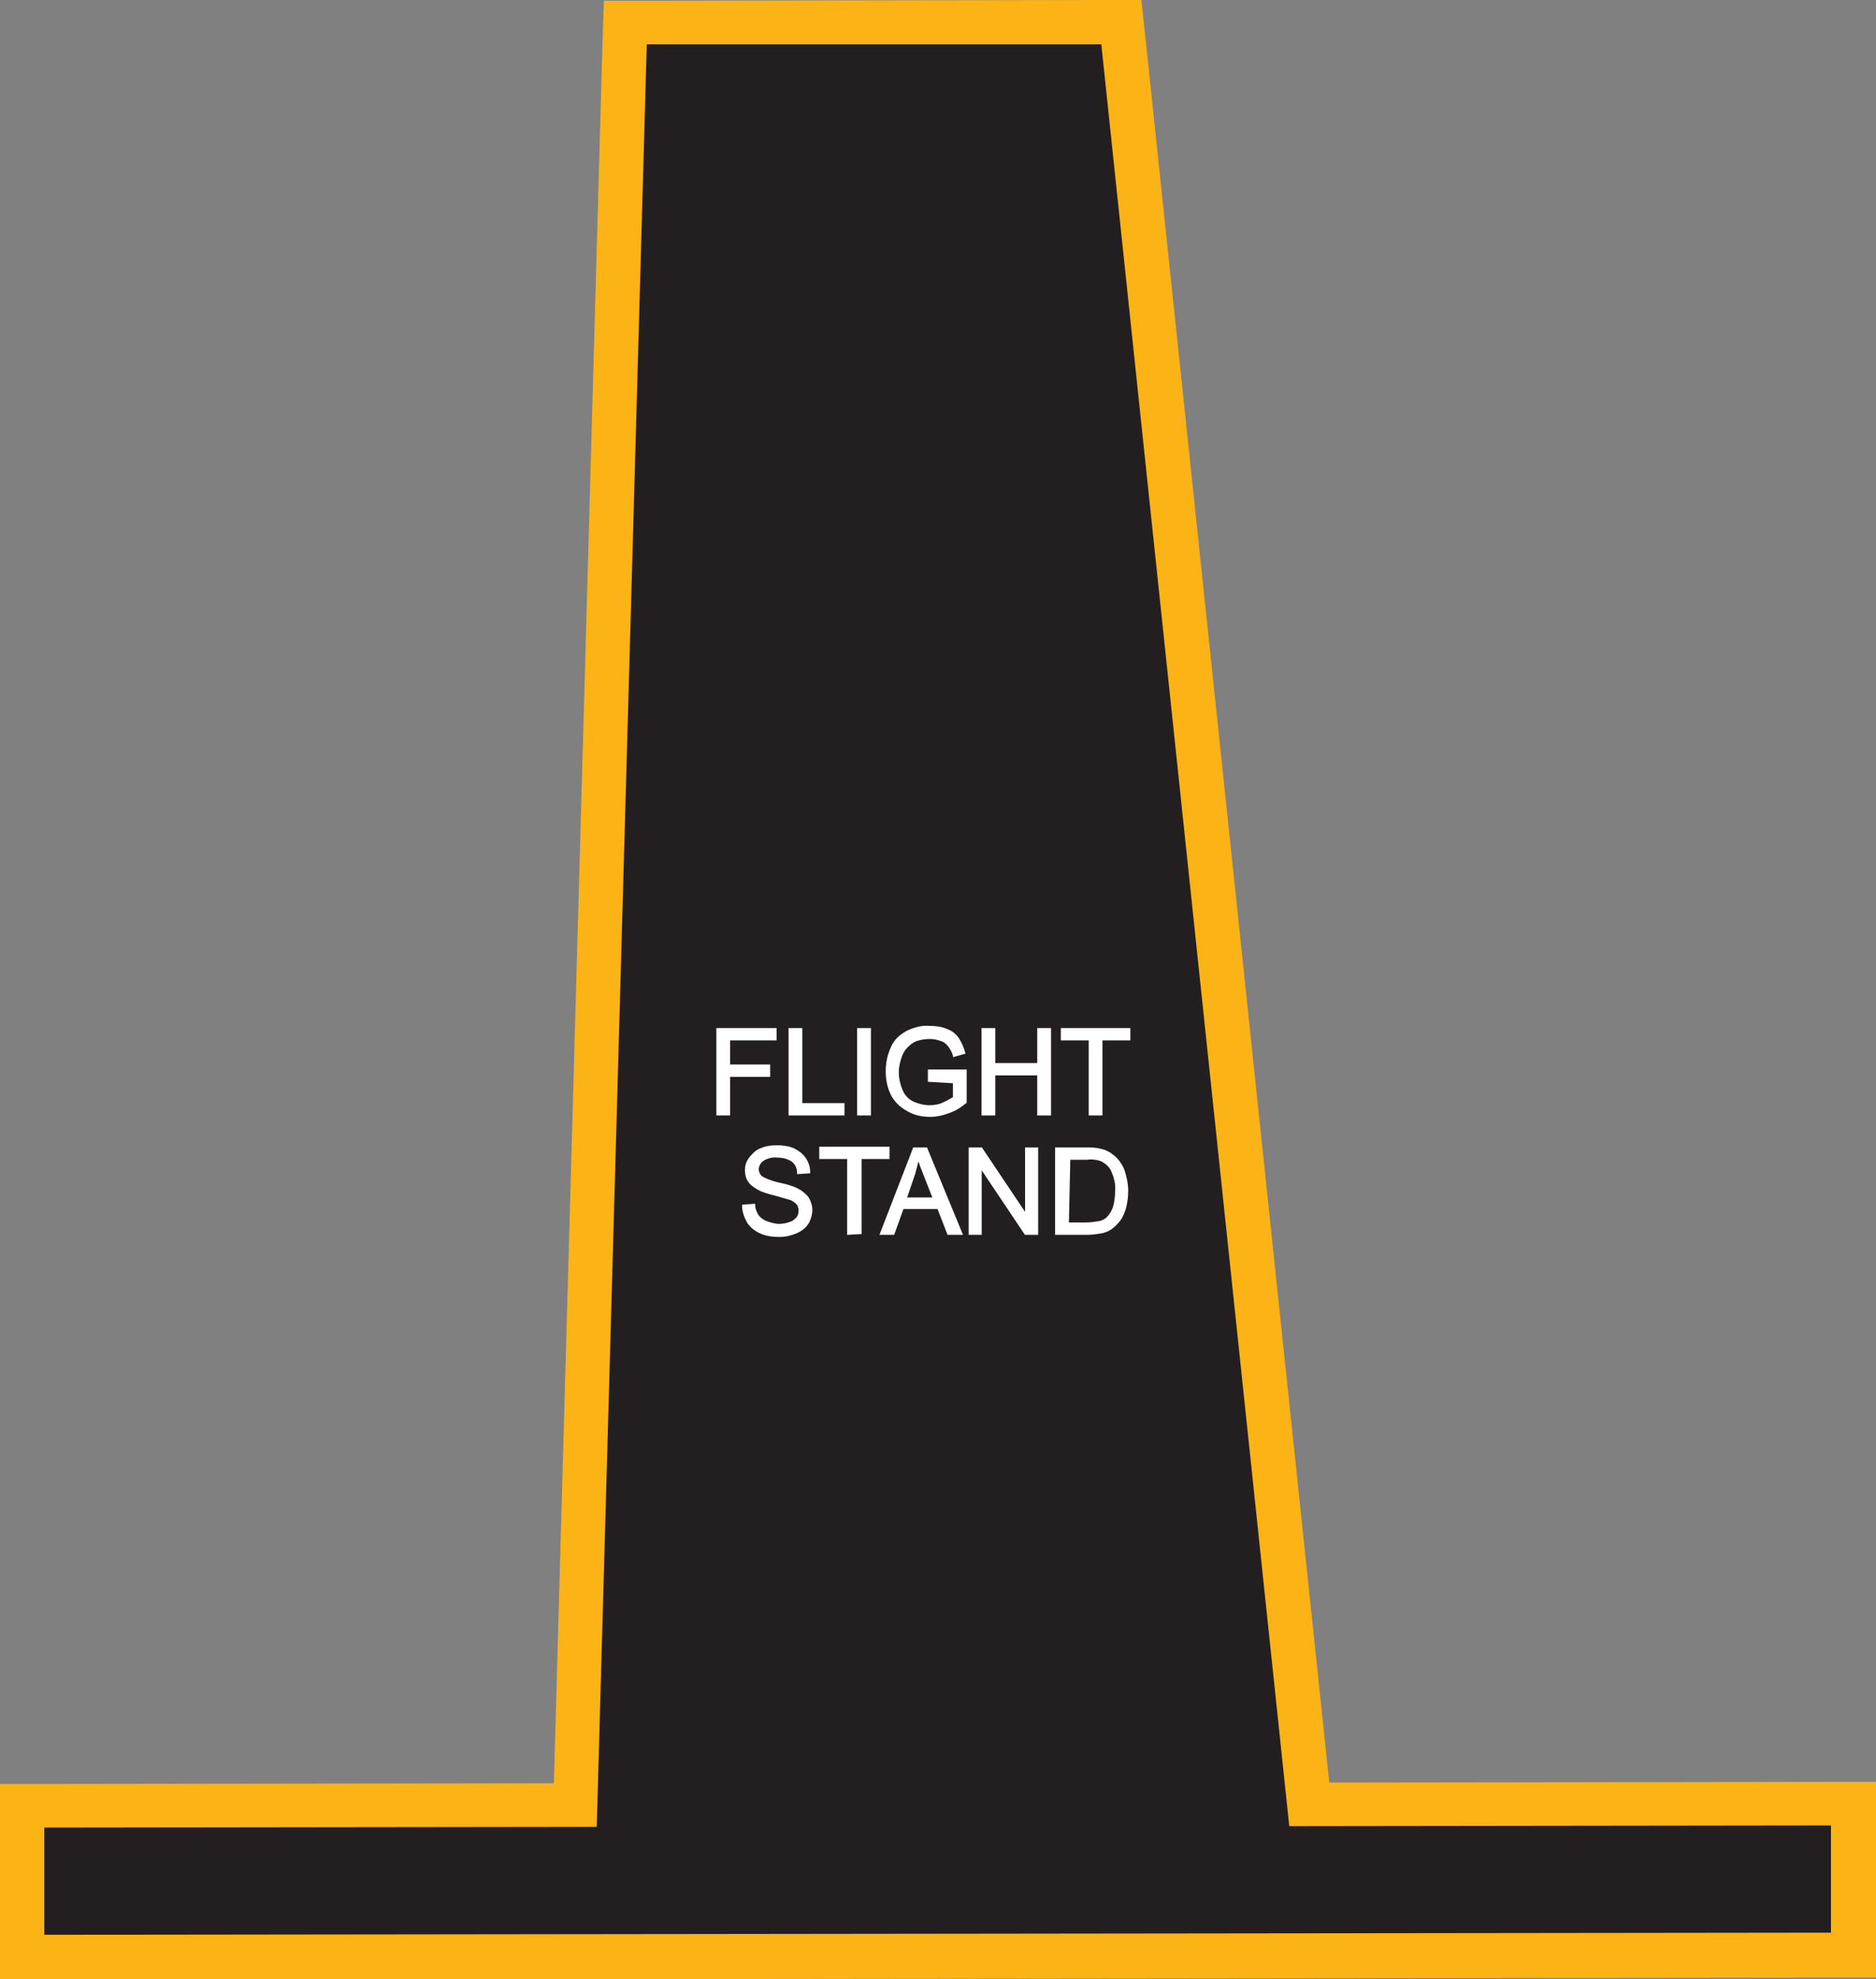 <?xml version="1.0" encoding="utf-8"?>
<!-- Generator: Adobe Illustrator 21.1.0, SVG Export Plug-In . SVG Version: 6.00 Build 0)  -->
<svg version="1.1" id="Layer_1" xmlns="http://www.w3.org/2000/svg" xmlns:xlink="http://www.w3.org/1999/xlink" x="0px" y="0px"
	 viewBox="0 0 262.5 276.9" style="enable-background:new 0 0 262.5 276.9;" xml:space="preserve">
<rect x="0" y="0" width="262.5" height="276.9" fill="#808080" stroke="none"/>
<style type="text/css">
	.st0{fill:#231F20;}
	.st1{fill:#FBB316;}
	.st2{fill:#FFFFFF;stroke:#FFFFFF;stroke-width:0.33;stroke-miterlimit:45;}
</style>
<title>Asset 3</title>
<g id="Layer_2">
	<g id="Layer_1-2">
		<polygon class="st0" points="3.1,252.6 80.5,252.6 87.5,3.2 156.9,3.1 183.2,252.4 259.4,252.3 259.4,273.5 3.1,273.8 		"/>
		<path class="st1" d="M154.1,6.2l26.3,249.3l75.8-0.1v15L6.2,270.7v-15l77.3-0.1l7-249.4L154.1,6.2 M159.7,0h-5.6L90.5,0.1h-6
			l-0.2,6l-6.8,243.4l-71.4,0.1H0v6.2v15v6.2h6.2l250.1-0.3h6.2v-6.2v-15v-6.2h-6.2l-70.3,0.1L160.3,5.5L159.7,0z"/>
		<path class="st2" d="M100.4,155.9V144h8.1v1.4H102v3.7h5.6v1.4H102v5.4L100.4,155.9z"/>
		<path class="st2" d="M110.5,155.9V144h1.6v10.5h5.9v1.4L110.5,155.9z"/>
		<path class="st2" d="M120.1,155.9V144h1.6v11.9L120.1,155.9z"/>
		<path class="st2" d="M130,151.2v-1.4h5.1v4.4c-0.7,0.6-1.5,1.1-2.4,1.4c-0.8,0.3-1.7,0.5-2.5,0.5c-1.1,0-2.2-0.2-3.2-0.8
			c-0.9-0.5-1.7-1.2-2.2-2.2c-0.5-1-0.7-2.1-0.7-3.2c0-1.1,0.2-2.2,0.7-3.3c0.4-1,1.2-1.7,2.1-2.2c1-0.5,2.1-0.8,3.2-0.7
			c0.8,0,1.6,0.1,2.3,0.4c0.6,0.2,1.2,0.6,1.6,1.2c0.4,0.6,0.7,1.3,0.9,2l-1.4,0.4c-0.1-0.5-0.4-1-0.7-1.4c-0.3-0.4-0.7-0.7-1.1-0.8
			c-0.5-0.2-1.1-0.3-1.6-0.3c-0.6,0-1.3,0.1-1.9,0.3c-0.5,0.2-0.9,0.5-1.3,0.9c-0.3,0.3-0.6,0.7-0.8,1.2c-0.3,0.8-0.5,1.6-0.5,2.4
			c0,0.9,0.2,1.8,0.6,2.7c0.3,0.7,0.9,1.3,1.6,1.6c0.7,0.3,1.5,0.5,2.2,0.5c0.7,0,1.4-0.1,2-0.4c0.5-0.2,1-0.5,1.5-0.8v-2.2
			L130,151.2z"/>
		<path class="st2" d="M137.5,155.9V144h1.6v4.9h6.2V144h1.6v11.9h-1.6v-5.6h-6.2v5.6L137.5,155.9z"/>
		<path class="st2" d="M152.5,155.9v-10.5h-3.9V144h9.4v1.4h-3.9v10.5L152.5,155.9z"/>
		<path class="st2" d="M104,168.7l1.5-0.1c0,0.5,0.2,1,0.5,1.5c0.3,0.4,0.7,0.7,1.2,0.9c0.6,0.2,1.2,0.4,1.8,0.4
			c0.5,0,1.1-0.1,1.6-0.3c0.4-0.1,0.7-0.4,1-0.7c0.2-0.3,0.3-0.6,0.3-1c0-0.4-0.1-0.7-0.3-1c-0.3-0.3-0.7-0.6-1.1-0.7
			c-0.7-0.2-1.4-0.4-2.1-0.6c-0.8-0.2-1.6-0.4-2.3-0.8c-0.5-0.3-1-0.6-1.3-1.1c-0.3-0.4-0.4-1-0.4-1.5c0-0.6,0.2-1.2,0.6-1.7
			c0.4-0.5,0.9-1,1.5-1.2c0.7-0.3,1.4-0.4,2.2-0.4c0.8,0,1.6,0.1,2.3,0.4c0.6,0.3,1.2,0.7,1.6,1.3c0.4,0.6,0.6,1.2,0.6,1.9l-1.5,0.1
			c0-0.7-0.3-1.3-0.8-1.7c-0.6-0.4-1.3-0.6-2.1-0.6c-0.7-0.1-1.5,0.1-2.1,0.5c-0.4,0.3-0.7,0.8-0.7,1.3c0,0.4,0.2,0.8,0.5,1.1
			c0.7,0.4,1.5,0.7,2.4,0.9c0.9,0.2,1.8,0.4,2.6,0.8c0.6,0.3,1.1,0.7,1.5,1.2c0.3,0.5,0.5,1.1,0.5,1.7c0,0.6-0.2,1.3-0.5,1.8
			c-0.4,0.6-0.9,1-1.6,1.3c-0.7,0.3-1.5,0.5-2.3,0.5c-0.9,0-1.9-0.1-2.7-0.5c-0.7-0.3-1.3-0.8-1.7-1.4
			C104.3,170.3,104,169.5,104,168.7z"/>
		<path class="st2" d="M118.7,172.6V162h-3.9v-1.4h9.5v1.4h-3.9v10.5L118.7,172.6z"/>
		<path class="st2" d="M123.3,172.6l4.6-11.9h1.7l4.9,11.9h-1.8l-1.4-3.6h-5l-1.3,3.6H123.3z M126.7,167.7h4l-1.3-3.3
			c-0.4-1-0.7-1.8-0.9-2.5c-0.2,0.8-0.4,1.5-0.6,2.3L126.7,167.7z"/>
		<path class="st2" d="M135.7,172.6v-11.9h1.6l6.3,9.4v-9.4h1.5v11.9h-1.6l-6.3-9.4v9.4L135.7,172.6z"/>
		<path class="st2" d="M147.8,172.6v-11.9h4.1c0.7,0,1.4,0,2.1,0.2c0.6,0.1,1.2,0.4,1.8,0.9c0.6,0.5,1.1,1.2,1.4,2
			c0.3,0.9,0.5,1.9,0.5,2.8c0,0.8-0.1,1.6-0.3,2.4c-0.2,0.6-0.4,1.2-0.8,1.7c-0.3,0.4-0.7,0.8-1.1,1.1c-0.4,0.3-0.9,0.5-1.4,0.6
			c-0.6,0.1-1.3,0.2-1.9,0.2L147.8,172.6z M149.4,171.2h2.6c0.6,0,1.2-0.1,1.9-0.2c0.4-0.1,0.8-0.3,1.1-0.6c0.4-0.4,0.7-0.9,0.9-1.5
			c0.2-0.7,0.3-1.5,0.3-2.3c0.1-1-0.2-2-0.6-2.9c-0.3-0.6-0.9-1.1-1.5-1.4c-0.6-0.2-1.3-0.3-2-0.2h-2.5L149.4,171.2z"/>
	</g>
</g>
</svg>
